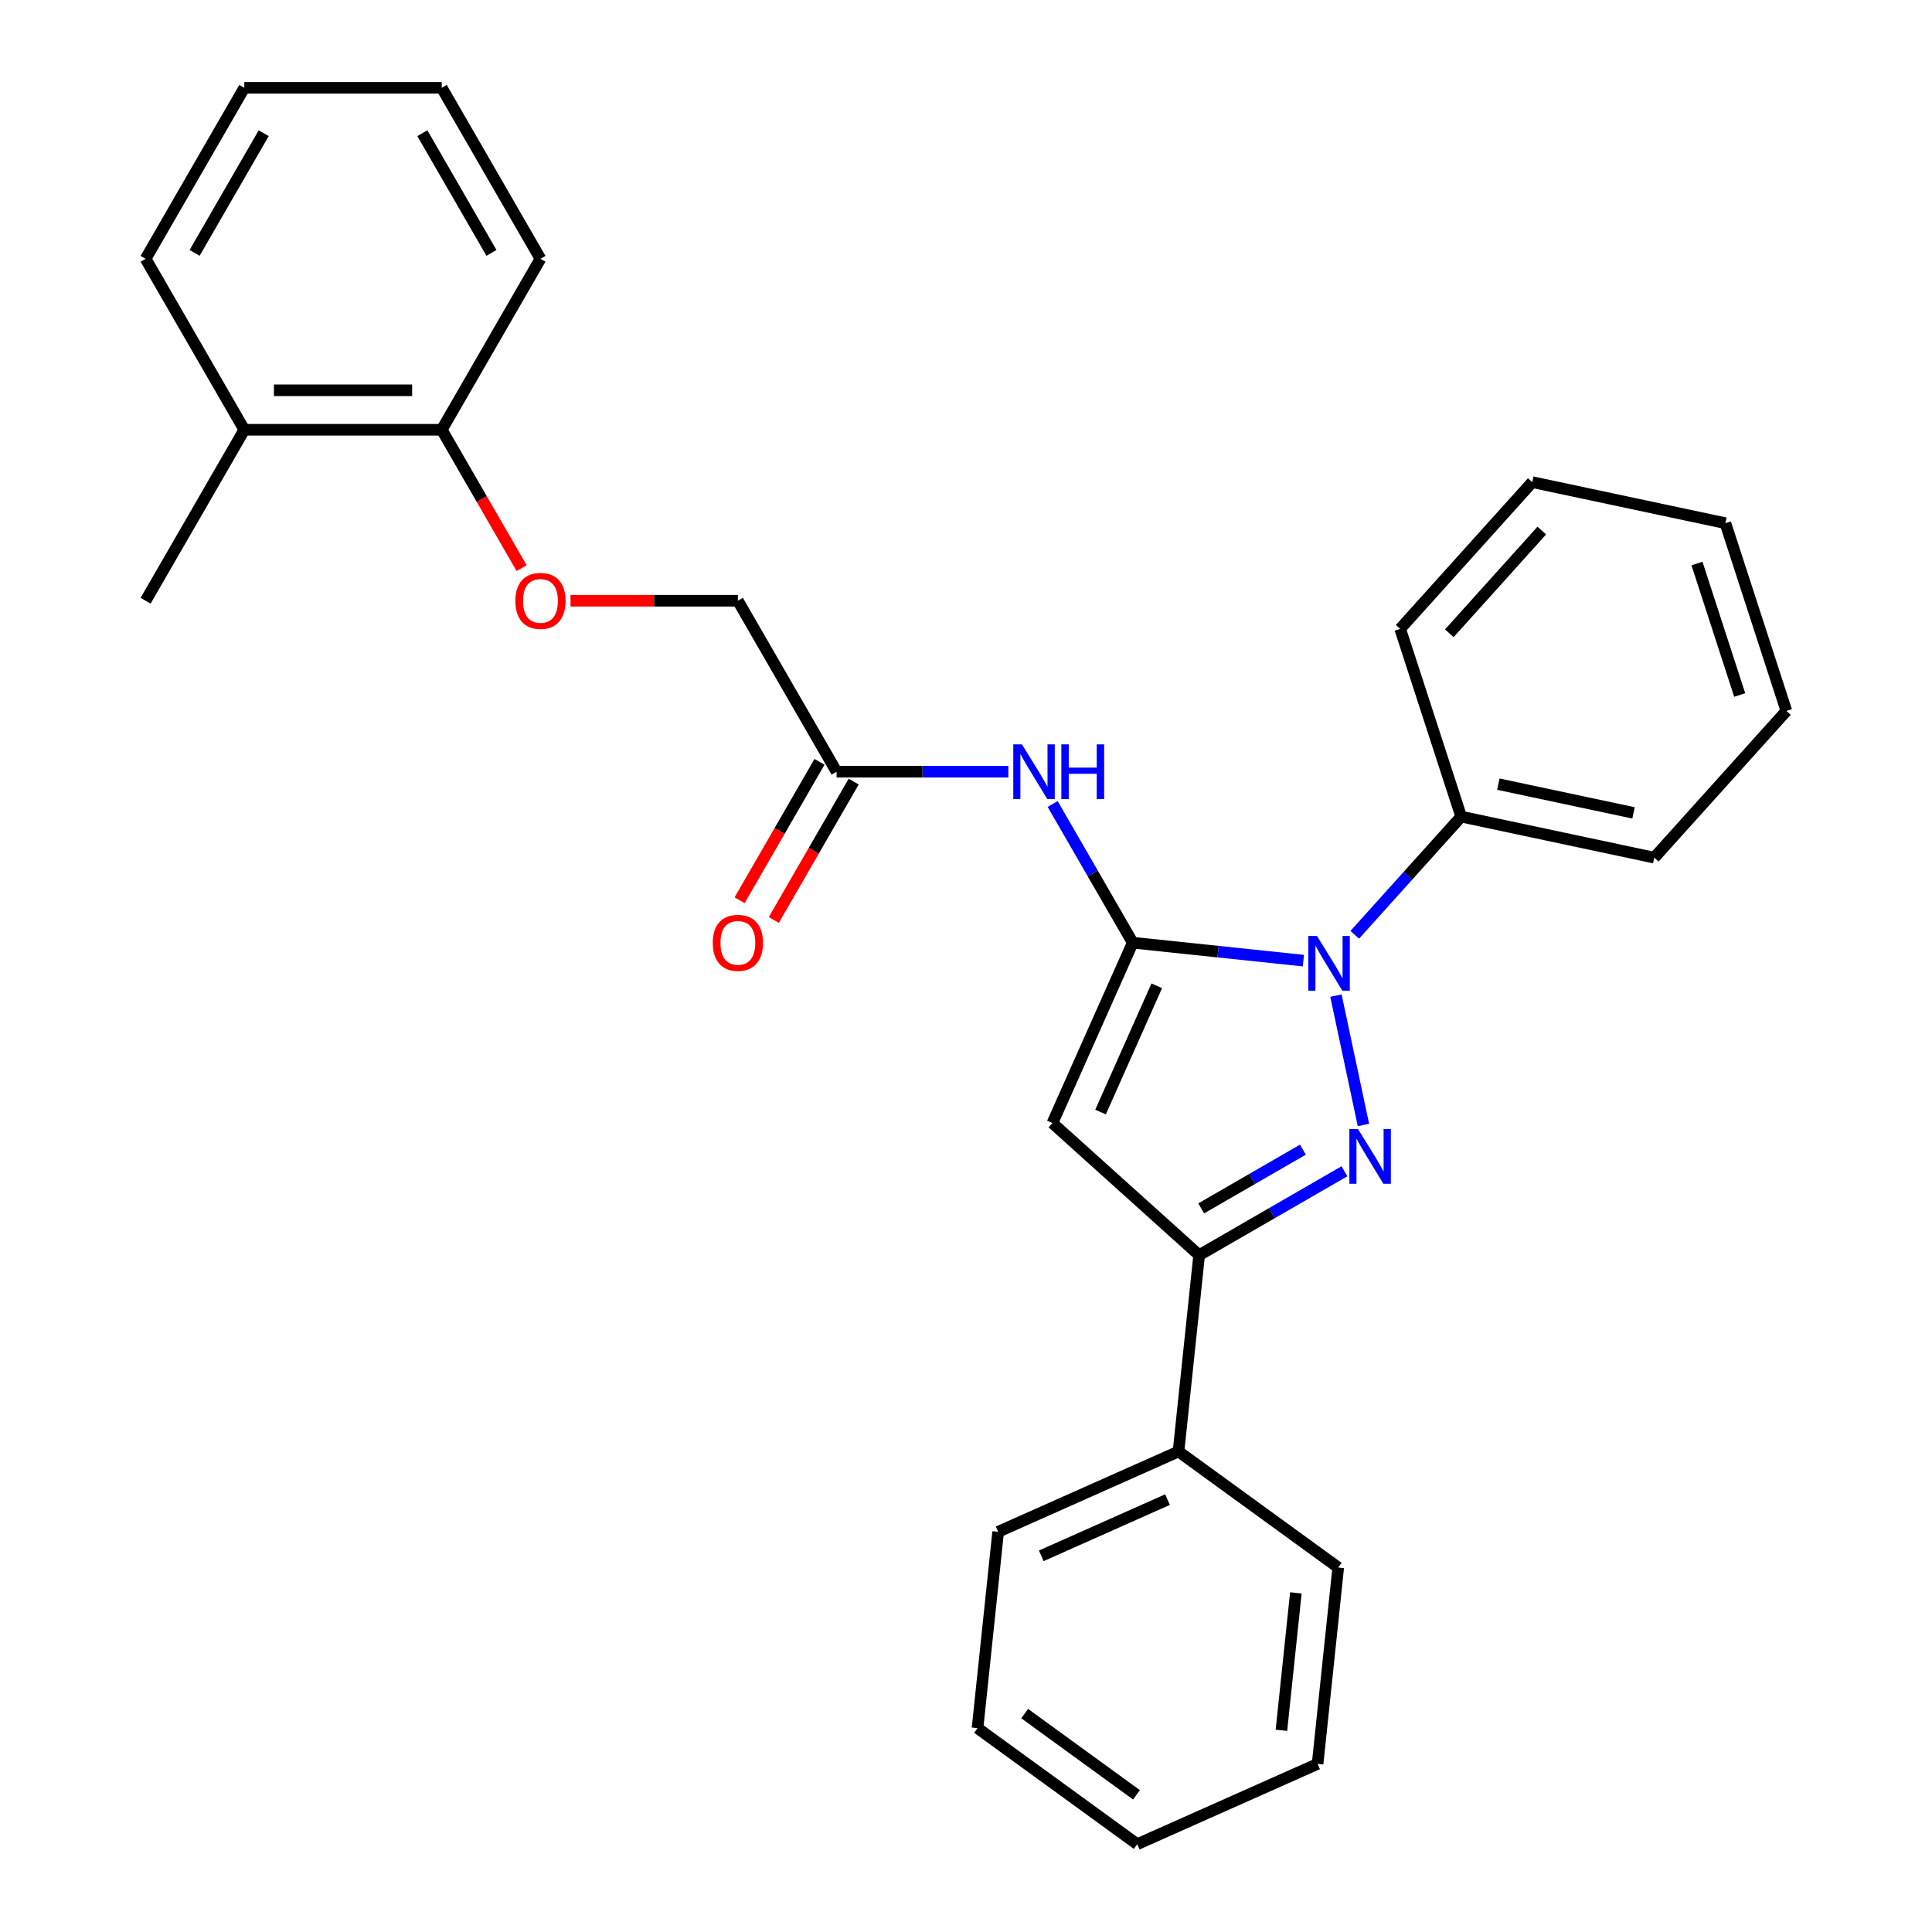 <?xml version='1.0' encoding='iso-8859-1'?>
<svg version='1.1' baseProfile='full'
              xmlns='http://www.w3.org/2000/svg'
                      xmlns:rdkit='http://www.rdkit.org/xml'
                      xmlns:xlink='http://www.w3.org/1999/xlink'
                  xml:space='preserve'
width='1000px' height='1000px' viewBox='0 0 1000 1000'>
<!-- END OF HEADER -->
<rect style='opacity:1.0;fill:#FFFFFF;stroke:none' width='1000' height='1000' x='0' y='0'> </rect>
<path class='bond-0' d='M 586.3,487.936 L 630.466,492.578' style='fill:none;fill-rule:evenodd;stroke:#000000;stroke-width:6px;stroke-linecap:butt;stroke-linejoin:miter;stroke-opacity:1' />
<path class='bond-0' d='M 630.466,492.578 L 674.633,497.22' style='fill:none;fill-rule:evenodd;stroke:#0000FF;stroke-width:6px;stroke-linecap:butt;stroke-linejoin:miter;stroke-opacity:1' />
<path class='bond-2' d='M 586.3,487.936 L 544.737,581.288' style='fill:none;fill-rule:evenodd;stroke:#000000;stroke-width:6px;stroke-linecap:butt;stroke-linejoin:miter;stroke-opacity:1' />
<path class='bond-2' d='M 598.736,510.252 L 569.642,575.598' style='fill:none;fill-rule:evenodd;stroke:#000000;stroke-width:6px;stroke-linecap:butt;stroke-linejoin:miter;stroke-opacity:1' />
<path class='bond-4' d='M 586.3,487.936 L 565.579,452.045' style='fill:none;fill-rule:evenodd;stroke:#000000;stroke-width:6px;stroke-linecap:butt;stroke-linejoin:miter;stroke-opacity:1' />
<path class='bond-4' d='M 565.579,452.045 L 544.857,416.154' style='fill:none;fill-rule:evenodd;stroke:#0000FF;stroke-width:6px;stroke-linecap:butt;stroke-linejoin:miter;stroke-opacity:1' />
<path class='bond-1' d='M 691.48,515.332 L 705.711,582.284' style='fill:none;fill-rule:evenodd;stroke:#0000FF;stroke-width:6px;stroke-linecap:butt;stroke-linejoin:miter;stroke-opacity:1' />
<path class='bond-6' d='M 701.222,483.852 L 728.763,453.265' style='fill:none;fill-rule:evenodd;stroke:#0000FF;stroke-width:6px;stroke-linecap:butt;stroke-linejoin:miter;stroke-opacity:1' />
<path class='bond-6' d='M 728.763,453.265 L 756.303,422.678' style='fill:none;fill-rule:evenodd;stroke:#000000;stroke-width:6px;stroke-linecap:butt;stroke-linejoin:miter;stroke-opacity:1' />
<path class='bond-28' d='M 695.878,606.247 L 658.278,627.956' style='fill:none;fill-rule:evenodd;stroke:#0000FF;stroke-width:6px;stroke-linecap:butt;stroke-linejoin:miter;stroke-opacity:1' />
<path class='bond-28' d='M 658.278,627.956 L 620.677,649.665' style='fill:none;fill-rule:evenodd;stroke:#000000;stroke-width:6px;stroke-linecap:butt;stroke-linejoin:miter;stroke-opacity:1' />
<path class='bond-28' d='M 674.379,595.06 L 648.059,610.257' style='fill:none;fill-rule:evenodd;stroke:#0000FF;stroke-width:6px;stroke-linecap:butt;stroke-linejoin:miter;stroke-opacity:1' />
<path class='bond-28' d='M 648.059,610.257 L 621.738,625.453' style='fill:none;fill-rule:evenodd;stroke:#000000;stroke-width:6px;stroke-linecap:butt;stroke-linejoin:miter;stroke-opacity:1' />
<path class='bond-3' d='M 544.737,581.288 L 620.677,649.665' style='fill:none;fill-rule:evenodd;stroke:#000000;stroke-width:6px;stroke-linecap:butt;stroke-linejoin:miter;stroke-opacity:1' />
<path class='bond-7' d='M 620.677,649.665 L 609.995,751.292' style='fill:none;fill-rule:evenodd;stroke:#000000;stroke-width:6px;stroke-linecap:butt;stroke-linejoin:miter;stroke-opacity:1' />
<path class='bond-5' d='M 521.912,399.44 L 477.466,399.44' style='fill:none;fill-rule:evenodd;stroke:#0000FF;stroke-width:6px;stroke-linecap:butt;stroke-linejoin:miter;stroke-opacity:1' />
<path class='bond-5' d='M 477.466,399.44 L 433.02,399.44' style='fill:none;fill-rule:evenodd;stroke:#000000;stroke-width:6px;stroke-linecap:butt;stroke-linejoin:miter;stroke-opacity:1' />
<path class='bond-10' d='M 424.171,394.33 L 403.495,430.141' style='fill:none;fill-rule:evenodd;stroke:#000000;stroke-width:6px;stroke-linecap:butt;stroke-linejoin:miter;stroke-opacity:1' />
<path class='bond-10' d='M 403.495,430.141 L 382.82,465.952' style='fill:none;fill-rule:evenodd;stroke:#FF0000;stroke-width:6px;stroke-linecap:butt;stroke-linejoin:miter;stroke-opacity:1' />
<path class='bond-10' d='M 441.87,404.549 L 421.194,440.36' style='fill:none;fill-rule:evenodd;stroke:#000000;stroke-width:6px;stroke-linecap:butt;stroke-linejoin:miter;stroke-opacity:1' />
<path class='bond-10' d='M 421.194,440.36 L 400.519,476.171' style='fill:none;fill-rule:evenodd;stroke:#FF0000;stroke-width:6px;stroke-linecap:butt;stroke-linejoin:miter;stroke-opacity:1' />
<path class='bond-12' d='M 433.02,399.44 L 381.927,310.943' style='fill:none;fill-rule:evenodd;stroke:#000000;stroke-width:6px;stroke-linecap:butt;stroke-linejoin:miter;stroke-opacity:1' />
<path class='bond-13' d='M 756.303,422.678 L 856.257,443.924' style='fill:none;fill-rule:evenodd;stroke:#000000;stroke-width:6px;stroke-linecap:butt;stroke-linejoin:miter;stroke-opacity:1' />
<path class='bond-13' d='M 775.546,405.874 L 845.513,420.746' style='fill:none;fill-rule:evenodd;stroke:#000000;stroke-width:6px;stroke-linecap:butt;stroke-linejoin:miter;stroke-opacity:1' />
<path class='bond-14' d='M 756.303,422.678 L 724.726,325.493' style='fill:none;fill-rule:evenodd;stroke:#000000;stroke-width:6px;stroke-linecap:butt;stroke-linejoin:miter;stroke-opacity:1' />
<path class='bond-15' d='M 609.995,751.292 L 516.643,792.855' style='fill:none;fill-rule:evenodd;stroke:#000000;stroke-width:6px;stroke-linecap:butt;stroke-linejoin:miter;stroke-opacity:1' />
<path class='bond-15' d='M 604.305,776.196 L 538.958,805.291' style='fill:none;fill-rule:evenodd;stroke:#000000;stroke-width:6px;stroke-linecap:butt;stroke-linejoin:miter;stroke-opacity:1' />
<path class='bond-16' d='M 609.995,751.292 L 692.666,811.355' style='fill:none;fill-rule:evenodd;stroke:#000000;stroke-width:6px;stroke-linecap:butt;stroke-linejoin:miter;stroke-opacity:1' />
<path class='bond-8' d='M 295.295,310.943 L 338.611,310.943' style='fill:none;fill-rule:evenodd;stroke:#FF0000;stroke-width:6px;stroke-linecap:butt;stroke-linejoin:miter;stroke-opacity:1' />
<path class='bond-8' d='M 338.611,310.943 L 381.927,310.943' style='fill:none;fill-rule:evenodd;stroke:#000000;stroke-width:6px;stroke-linecap:butt;stroke-linejoin:miter;stroke-opacity:1' />
<path class='bond-9' d='M 269.997,294.069 L 249.322,258.258' style='fill:none;fill-rule:evenodd;stroke:#FF0000;stroke-width:6px;stroke-linecap:butt;stroke-linejoin:miter;stroke-opacity:1' />
<path class='bond-9' d='M 249.322,258.258 L 228.647,222.447' style='fill:none;fill-rule:evenodd;stroke:#000000;stroke-width:6px;stroke-linecap:butt;stroke-linejoin:miter;stroke-opacity:1' />
<path class='bond-11' d='M 228.647,222.447 L 126.46,222.447' style='fill:none;fill-rule:evenodd;stroke:#000000;stroke-width:6px;stroke-linecap:butt;stroke-linejoin:miter;stroke-opacity:1' />
<path class='bond-11' d='M 213.319,202.01 L 141.788,202.01' style='fill:none;fill-rule:evenodd;stroke:#000000;stroke-width:6px;stroke-linecap:butt;stroke-linejoin:miter;stroke-opacity:1' />
<path class='bond-17' d='M 228.647,222.447 L 279.74,133.951' style='fill:none;fill-rule:evenodd;stroke:#000000;stroke-width:6px;stroke-linecap:butt;stroke-linejoin:miter;stroke-opacity:1' />
<path class='bond-18' d='M 126.46,222.447 L 75.367,310.943' style='fill:none;fill-rule:evenodd;stroke:#000000;stroke-width:6px;stroke-linecap:butt;stroke-linejoin:miter;stroke-opacity:1' />
<path class='bond-19' d='M 126.46,222.447 L 75.367,133.951' style='fill:none;fill-rule:evenodd;stroke:#000000;stroke-width:6px;stroke-linecap:butt;stroke-linejoin:miter;stroke-opacity:1' />
<path class='bond-22' d='M 856.257,443.924 L 924.633,367.984' style='fill:none;fill-rule:evenodd;stroke:#000000;stroke-width:6px;stroke-linecap:butt;stroke-linejoin:miter;stroke-opacity:1' />
<path class='bond-23' d='M 724.726,325.493 L 793.102,249.553' style='fill:none;fill-rule:evenodd;stroke:#000000;stroke-width:6px;stroke-linecap:butt;stroke-linejoin:miter;stroke-opacity:1' />
<path class='bond-23' d='M 750.17,327.777 L 798.034,274.619' style='fill:none;fill-rule:evenodd;stroke:#000000;stroke-width:6px;stroke-linecap:butt;stroke-linejoin:miter;stroke-opacity:1' />
<path class='bond-20' d='M 516.643,792.855 L 505.962,894.482' style='fill:none;fill-rule:evenodd;stroke:#000000;stroke-width:6px;stroke-linecap:butt;stroke-linejoin:miter;stroke-opacity:1' />
<path class='bond-21' d='M 692.666,811.355 L 681.985,912.982' style='fill:none;fill-rule:evenodd;stroke:#000000;stroke-width:6px;stroke-linecap:butt;stroke-linejoin:miter;stroke-opacity:1' />
<path class='bond-21' d='M 670.738,824.463 L 663.261,895.602' style='fill:none;fill-rule:evenodd;stroke:#000000;stroke-width:6px;stroke-linecap:butt;stroke-linejoin:miter;stroke-opacity:1' />
<path class='bond-24' d='M 279.74,133.951 L 228.647,45.455' style='fill:none;fill-rule:evenodd;stroke:#000000;stroke-width:6px;stroke-linecap:butt;stroke-linejoin:miter;stroke-opacity:1' />
<path class='bond-24' d='M 254.377,130.895 L 218.611,68.948' style='fill:none;fill-rule:evenodd;stroke:#000000;stroke-width:6px;stroke-linecap:butt;stroke-linejoin:miter;stroke-opacity:1' />
<path class='bond-31' d='M 75.367,133.951 L 126.46,45.455' style='fill:none;fill-rule:evenodd;stroke:#000000;stroke-width:6px;stroke-linecap:butt;stroke-linejoin:miter;stroke-opacity:1' />
<path class='bond-31' d='M 100.73,130.895 L 136.495,68.948' style='fill:none;fill-rule:evenodd;stroke:#000000;stroke-width:6px;stroke-linecap:butt;stroke-linejoin:miter;stroke-opacity:1' />
<path class='bond-30' d='M 505.962,894.482 L 588.632,954.545' style='fill:none;fill-rule:evenodd;stroke:#000000;stroke-width:6px;stroke-linecap:butt;stroke-linejoin:miter;stroke-opacity:1' />
<path class='bond-30' d='M 530.375,886.957 L 588.245,929.002' style='fill:none;fill-rule:evenodd;stroke:#000000;stroke-width:6px;stroke-linecap:butt;stroke-linejoin:miter;stroke-opacity:1' />
<path class='bond-26' d='M 681.985,912.982 L 588.632,954.545' style='fill:none;fill-rule:evenodd;stroke:#000000;stroke-width:6px;stroke-linecap:butt;stroke-linejoin:miter;stroke-opacity:1' />
<path class='bond-29' d='M 924.633,367.984 L 893.056,270.799' style='fill:none;fill-rule:evenodd;stroke:#000000;stroke-width:6px;stroke-linecap:butt;stroke-linejoin:miter;stroke-opacity:1' />
<path class='bond-29' d='M 900.46,359.722 L 878.356,291.692' style='fill:none;fill-rule:evenodd;stroke:#000000;stroke-width:6px;stroke-linecap:butt;stroke-linejoin:miter;stroke-opacity:1' />
<path class='bond-27' d='M 793.102,249.553 L 893.056,270.799' style='fill:none;fill-rule:evenodd;stroke:#000000;stroke-width:6px;stroke-linecap:butt;stroke-linejoin:miter;stroke-opacity:1' />
<path class='bond-25' d='M 228.647,45.455 L 126.46,45.455' style='fill:none;fill-rule:evenodd;stroke:#000000;stroke-width:6px;stroke-linecap:butt;stroke-linejoin:miter;stroke-opacity:1' />
<path  class='atom-1' d='M 681.667 484.458
L 690.947 499.458
Q 691.867 500.938, 693.347 503.618
Q 694.827 506.298, 694.907 506.458
L 694.907 484.458
L 698.667 484.458
L 698.667 512.778
L 694.787 512.778
L 684.827 496.378
Q 683.667 494.458, 682.427 492.258
Q 681.227 490.058, 680.867 489.378
L 680.867 512.778
L 677.187 512.778
L 677.187 484.458
L 681.667 484.458
' fill='#0000FF'/>
<path  class='atom-2' d='M 702.913 584.411
L 712.193 599.411
Q 713.113 600.891, 714.593 603.571
Q 716.073 606.251, 716.153 606.411
L 716.153 584.411
L 719.913 584.411
L 719.913 612.731
L 716.033 612.731
L 706.073 596.331
Q 704.913 594.411, 703.673 592.211
Q 702.473 590.011, 702.113 589.331
L 702.113 612.731
L 698.433 612.731
L 698.433 584.411
L 702.913 584.411
' fill='#0000FF'/>
<path  class='atom-5' d='M 528.947 385.28
L 538.227 400.28
Q 539.147 401.76, 540.627 404.44
Q 542.107 407.12, 542.187 407.28
L 542.187 385.28
L 545.947 385.28
L 545.947 413.6
L 542.067 413.6
L 532.107 397.2
Q 530.947 395.28, 529.707 393.08
Q 528.507 390.88, 528.147 390.2
L 528.147 413.6
L 524.467 413.6
L 524.467 385.28
L 528.947 385.28
' fill='#0000FF'/>
<path  class='atom-5' d='M 549.347 385.28
L 553.187 385.28
L 553.187 397.32
L 567.667 397.32
L 567.667 385.28
L 571.507 385.28
L 571.507 413.6
L 567.667 413.6
L 567.667 400.52
L 553.187 400.52
L 553.187 413.6
L 549.347 413.6
L 549.347 385.28
' fill='#0000FF'/>
<path  class='atom-9' d='M 266.74 311.023
Q 266.74 304.223, 270.1 300.423
Q 273.46 296.623, 279.74 296.623
Q 286.02 296.623, 289.38 300.423
Q 292.74 304.223, 292.74 311.023
Q 292.74 317.903, 289.34 321.823
Q 285.94 325.703, 279.74 325.703
Q 273.5 325.703, 270.1 321.823
Q 266.74 317.943, 266.74 311.023
M 279.74 322.503
Q 284.06 322.503, 286.38 319.623
Q 288.74 316.703, 288.74 311.023
Q 288.74 305.463, 286.38 302.663
Q 284.06 299.823, 279.74 299.823
Q 275.42 299.823, 273.06 302.623
Q 270.74 305.423, 270.74 311.023
Q 270.74 316.743, 273.06 319.623
Q 275.42 322.503, 279.74 322.503
' fill='#FF0000'/>
<path  class='atom-11' d='M 368.927 488.016
Q 368.927 481.216, 372.287 477.416
Q 375.647 473.616, 381.927 473.616
Q 388.207 473.616, 391.567 477.416
Q 394.927 481.216, 394.927 488.016
Q 394.927 494.896, 391.527 498.816
Q 388.127 502.696, 381.927 502.696
Q 375.687 502.696, 372.287 498.816
Q 368.927 494.936, 368.927 488.016
M 381.927 499.496
Q 386.247 499.496, 388.567 496.616
Q 390.927 493.696, 390.927 488.016
Q 390.927 482.456, 388.567 479.656
Q 386.247 476.816, 381.927 476.816
Q 377.607 476.816, 375.247 479.616
Q 372.927 482.416, 372.927 488.016
Q 372.927 493.736, 375.247 496.616
Q 377.607 499.496, 381.927 499.496
' fill='#FF0000'/>
</svg>
